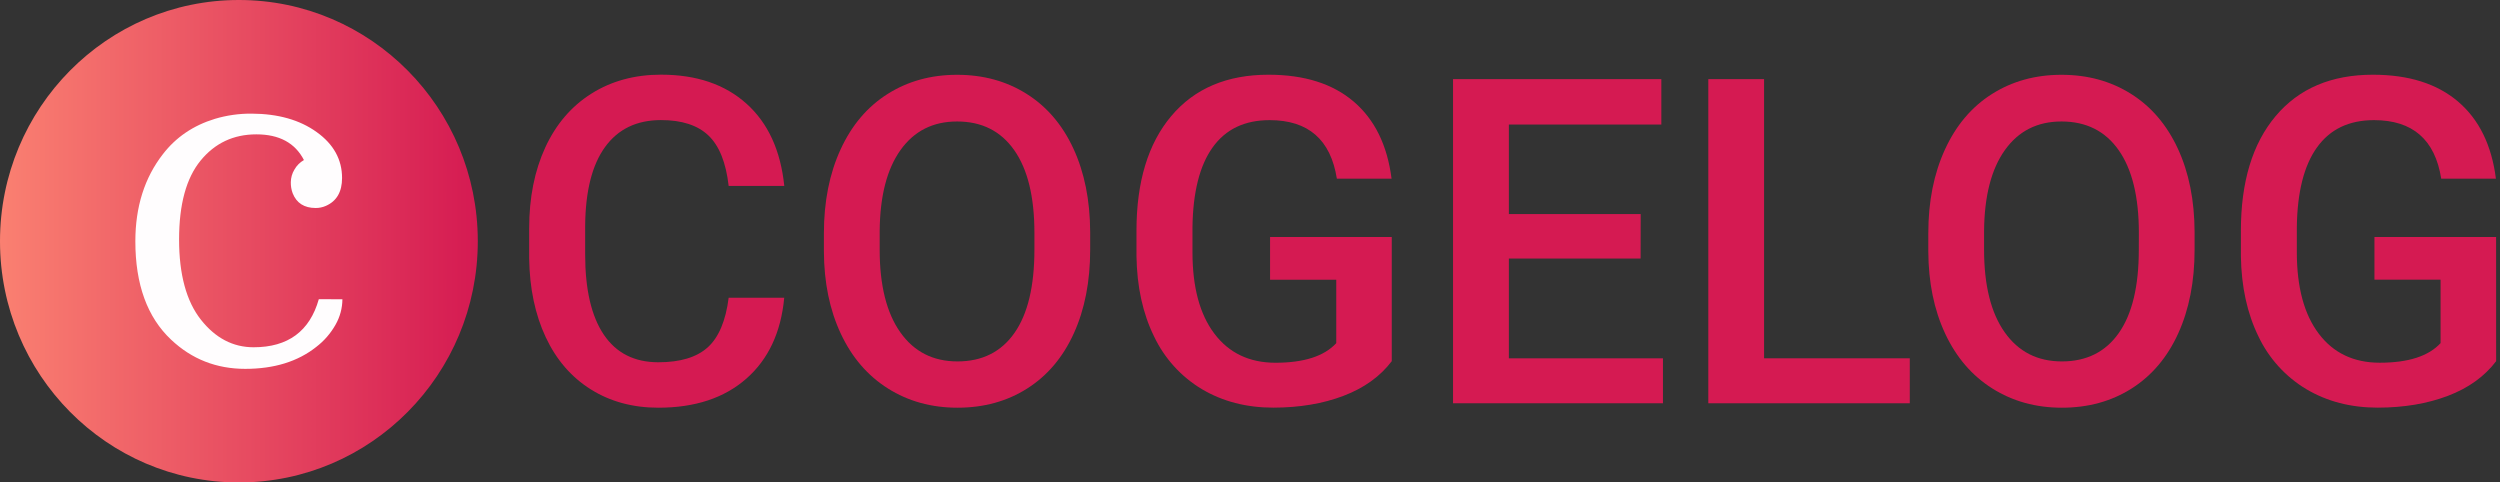 <svg width="171" height="33" viewBox="0 0 171 33" fill="none" xmlns="http://www.w3.org/2000/svg">
<rect x="0" y="0" width="171" height="33" fill="#333333" stroke="none"/>
<g clip-path="url(#clip0_150_934)">
<path d="M16.34 33C25.365 33 32.681 25.613 32.681 16.5C32.681 7.387 25.365 0 16.34 0C7.316 0 0 7.387 0 16.5C0 25.613 7.316 33 16.34 33Z" fill="url(#paint0_linear_150_934)"/>
<path d="M21.806 20.466C21.185 22.658 19.698 23.754 17.344 23.753C15.935 23.753 14.734 23.124 13.741 21.866C12.748 20.608 12.25 18.779 12.249 16.381C12.249 13.982 12.739 12.183 13.719 10.986C14.699 9.788 15.971 9.19 17.535 9.19C19.1 9.19 20.185 9.775 20.789 10.947C20.518 11.1 20.293 11.325 20.139 11.598C19.981 11.857 19.896 12.155 19.892 12.46C19.886 12.716 19.928 12.972 20.016 13.213C20.282 13.889 20.807 14.227 21.593 14.227C21.835 14.229 22.075 14.178 22.297 14.079C23.03 13.754 23.396 13.12 23.397 12.175C23.397 10.91 22.817 9.862 21.657 9.031C20.497 8.199 19.017 7.78 17.216 7.773C16.365 7.765 15.518 7.885 14.701 8.128C13.22 8.581 12.035 9.386 11.144 10.542C9.887 12.158 9.258 14.145 9.258 16.504C9.258 19.458 10.074 21.702 11.705 23.235C13.114 24.566 14.805 25.23 16.779 25.23C18.752 25.229 20.368 24.73 21.627 23.733C22.166 23.322 22.617 22.804 22.951 22.21C23.254 21.68 23.416 21.081 23.421 20.469L21.806 20.466Z" fill="#FFFDFE"/>
<path d="M53.641 20.367C53.42 22.733 52.555 24.578 51.047 25.902C49.538 27.226 47.533 27.887 45.031 27.887C43.283 27.887 41.742 27.469 40.409 26.632C39.076 25.795 38.048 24.605 37.326 23.062C36.603 21.518 36.226 19.727 36.195 17.687V15.617C36.195 13.525 36.562 11.683 37.295 10.089C38.029 8.496 39.082 7.267 40.455 6.402C41.826 5.539 43.412 5.107 45.211 5.107C47.638 5.107 49.588 5.77 51.062 7.094C52.536 8.419 53.397 10.294 53.645 12.72H49.841C49.66 11.127 49.2 9.977 48.461 9.271C47.722 8.565 46.639 8.213 45.211 8.214C43.553 8.214 42.28 8.826 41.39 10.05C40.5 11.274 40.045 13.07 40.025 15.438V17.403C40.025 19.801 40.45 21.629 41.299 22.889C42.148 24.149 43.392 24.779 45.031 24.779C46.529 24.779 47.655 24.439 48.409 23.758C49.162 23.078 49.64 21.946 49.841 20.364L53.641 20.367Z" fill="#D51A52"/>
<path d="M74.568 17.078C74.568 19.25 74.197 21.156 73.453 22.795C72.709 24.435 71.646 25.693 70.264 26.572C68.882 27.449 67.292 27.887 65.492 27.887C63.712 27.887 62.127 27.449 60.735 26.572C59.343 25.694 58.267 24.443 57.508 22.818C56.748 21.194 56.364 19.321 56.355 17.201V15.951C56.355 13.79 56.734 11.882 57.493 10.227C58.251 8.572 59.322 7.307 60.704 6.433C62.086 5.556 63.672 5.117 65.462 5.116C67.252 5.115 68.838 5.55 70.219 6.42C71.602 7.289 72.669 8.538 73.422 10.165C74.175 11.793 74.558 13.69 74.568 15.856V17.078ZM70.754 15.921C70.754 13.465 70.294 11.582 69.374 10.272C68.454 8.962 67.15 8.308 65.462 8.309C63.813 8.309 62.524 8.961 61.594 10.265C60.664 11.569 60.19 13.414 60.17 15.799V17.078C60.17 19.514 60.64 21.396 61.579 22.727C62.518 24.057 63.823 24.722 65.492 24.721C67.181 24.721 68.48 24.072 69.389 22.773C70.299 21.474 70.754 19.577 70.754 17.082V15.921Z" fill="#D51A52"/>
<path d="M95.196 24.705C94.402 25.751 93.302 26.541 91.894 27.076C90.487 27.612 88.888 27.88 87.099 27.883C85.259 27.883 83.631 27.462 82.213 26.62C80.789 25.77 79.648 24.511 78.934 23.004C78.165 21.436 77.766 19.606 77.735 17.515V15.784C77.735 12.435 78.529 9.818 80.117 7.935C81.706 6.051 83.923 5.11 86.769 5.111C89.212 5.111 91.152 5.723 92.589 6.946C94.026 8.17 94.891 9.928 95.183 12.221H91.441C91.02 9.552 89.487 8.218 86.843 8.217C85.133 8.217 83.834 8.838 82.945 10.081C82.056 11.323 81.596 13.146 81.565 15.549V17.253C81.565 19.645 82.065 21.503 83.066 22.825C84.066 24.147 85.457 24.81 87.239 24.812C89.188 24.812 90.575 24.365 91.4 23.472V19.133H86.872V16.21H95.196V24.705Z" fill="#D51A52"/>
<path d="M112.218 17.686H103.207V24.508H113.746V27.584H99.387V5.413H113.636V8.519H103.207V14.642H112.223L112.218 17.686Z" fill="#D51A52"/>
<path d="M120.663 24.508H130.629V27.584H116.848V5.413H120.663V24.508Z" fill="#D51A52"/>
<path d="M150.11 17.078C150.11 19.25 149.738 21.156 148.995 22.795C148.251 24.435 147.188 25.693 145.805 26.572C144.423 27.449 142.833 27.887 141.033 27.887C139.254 27.887 137.668 27.449 136.275 26.572C134.883 25.694 133.807 24.443 133.049 22.818C132.29 21.194 131.906 19.321 131.896 17.201V15.951C131.896 13.79 132.275 11.882 133.034 10.227C133.792 8.572 134.863 7.307 136.246 6.433C137.628 5.556 139.213 5.117 141.002 5.116C142.792 5.115 144.378 5.55 145.76 6.42C147.142 7.289 148.21 8.538 148.964 10.165C149.719 11.793 150.101 13.69 150.11 15.856V17.078ZM146.298 15.921C146.298 13.465 145.838 11.582 144.918 10.272C143.998 8.962 142.693 8.308 141.002 8.309C139.354 8.309 138.065 8.961 137.135 10.265C136.205 11.569 135.73 13.414 135.711 15.799V17.078C135.711 19.514 136.18 21.396 137.12 22.727C138.059 24.057 139.363 24.722 141.032 24.721C142.72 24.721 144.02 24.072 144.93 22.773C145.84 21.474 146.295 19.577 146.294 17.082L146.298 15.921Z" fill="#D51A52"/>
<path d="M170.736 24.705C169.943 25.751 168.842 26.541 167.435 27.076C166.027 27.612 164.429 27.88 162.64 27.883C160.801 27.883 159.173 27.462 157.755 26.62C156.33 25.77 155.188 24.511 154.475 23.004C153.707 21.436 153.307 19.606 153.277 17.515V15.784C153.277 12.435 154.071 9.818 155.659 7.935C157.247 6.051 159.464 5.11 162.308 5.111C164.751 5.111 166.691 5.723 168.129 6.946C169.567 8.17 170.43 9.928 170.72 12.221H166.98C166.558 9.552 165.025 8.218 162.381 8.217C160.673 8.217 159.374 8.838 158.483 10.081C157.592 11.323 157.132 13.146 157.103 15.549V17.253C157.103 19.645 157.604 21.503 158.604 22.825C159.604 24.147 160.994 24.809 162.773 24.81C164.724 24.81 166.111 24.363 166.935 23.47V19.131H162.412V16.21H170.734L170.736 24.705Z" fill="#D51A52"/>
</g>
<defs>
<linearGradient id="paint0_linear_150_934" x1="0" y1="16.5" x2="32.681" y2="16.5" gradientUnits="userSpaceOnUse">
<stop stop-color="#FA8071"/>
<stop offset="1" stop-color="#D51A52"/>
</linearGradient>
<clipPath id="clip0_150_934">
<rect width="171" height="33" fill="white"/>
</clipPath>
</defs>
</svg>
